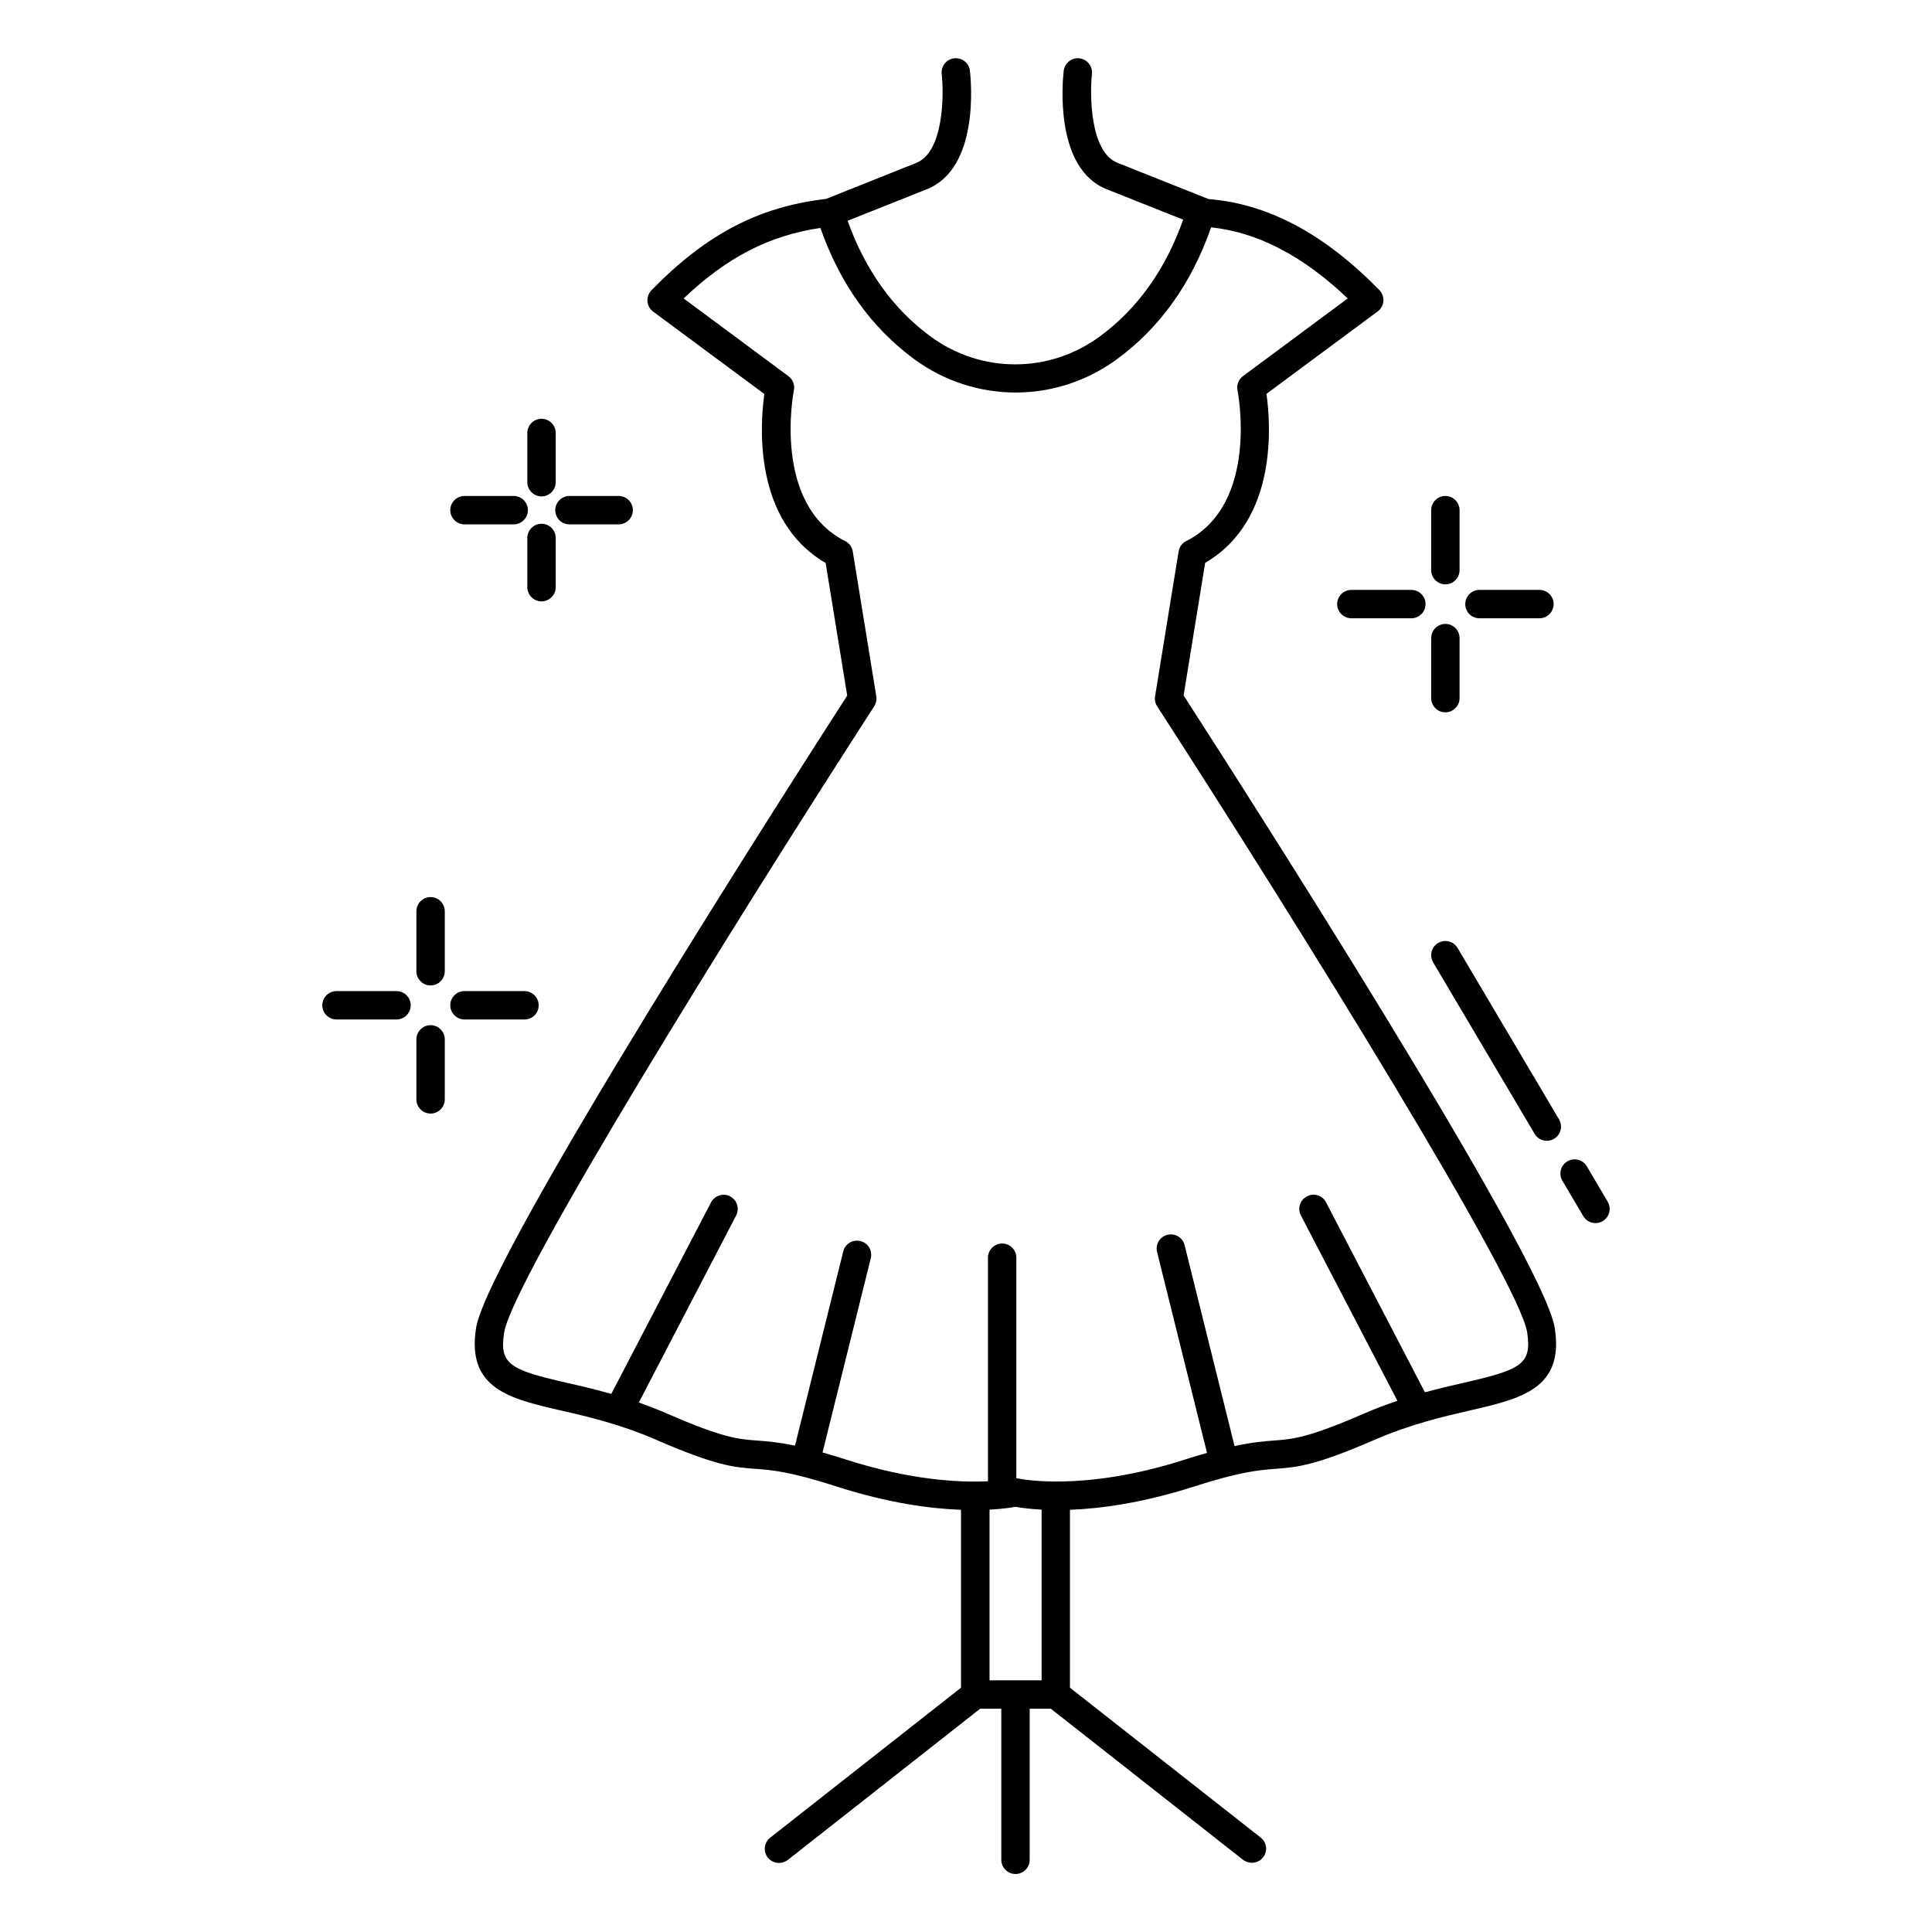 <?xml version="1.0" encoding="UTF-8"?>
<!-- Uploaded to: SVG Repo, www.svgrepo.com, Generator: SVG Repo Mixer Tools -->
<svg fill="#000000" width="800px" height="800px" version="1.1" viewBox="144 144 512 512" xmlns="http://www.w3.org/2000/svg">
 <g>
  <path d="m457.67 328.3 5.715-35.152c19.289-11.203 17.371-36.77 16.242-44.777l29.477-21.844c0.863-0.641 1.43-1.656 1.504-2.707 0.074-1.09-0.301-2.144-1.055-2.934-14.664-15-29.516-22.859-45.27-24.137l-24.102-9.586c-7.406-2.894-7.371-18.348-6.805-23.535 0.227-2.066-1.242-3.91-3.309-4.172-2.066-0.227-3.91 1.242-4.172 3.309-0.301 2.633-2.594 25.941 11.504 31.434l20.152 8.008c-4.664 13.195-12.105 23.648-22.184 31.02-13.348 9.777-31.32 9.777-44.668 0-10-7.293-17.406-17.672-22.07-30.719l20.867-8.309c14.137-5.488 11.844-28.801 11.543-31.434-0.227-2.066-2.066-3.535-4.172-3.309-2.066 0.227-3.535 2.106-3.309 4.172 0.602 5.188 0.641 20.68-6.805 23.574l-23.836 9.512c-17.82 2.066-31.734 9.324-46.281 24.215-0.754 0.789-1.129 1.844-1.055 2.934 0.074 1.09 0.641 2.066 1.504 2.707l29.477 21.844c-1.129 8.008-3.047 33.574 16.242 44.777l5.715 35.152c-12.891 19.996-95.305 148.36-98.352 167.57-2.559 16.129 8.984 18.762 22.332 21.844 7.07 1.617 15.828 3.648 25.34 7.781 15.98 6.957 20.715 7.293 26.207 7.707 4.324 0.301 9.211 0.676 21.809 4.738 13.574 4.363 24.703 5.828 32.824 6.129v47.148l-50.57 39.742c-1.617 1.277-1.918 3.648-0.641 5.266 0.754 0.941 1.844 1.43 2.969 1.43 0.828 0 1.617-0.262 2.332-0.789l50.984-40.082h5.602v40.039c0 2.066 1.691 3.762 3.762 3.762 2.066 0 3.762-1.691 3.762-3.762v-40.043h5.602l50.941 40.043c0.676 0.527 1.504 0.789 2.332 0.789 1.129 0 2.219-0.488 2.969-1.43 1.277-1.617 1.016-3.984-0.641-5.266l-50.531-39.703v-47.148c8.121-0.301 19.25-1.805 32.785-6.129 12.594-4.062 17.52-4.398 21.809-4.738 5.488-0.414 10.227-0.754 26.207-7.707 9.551-4.137 18.309-6.168 25.34-7.781 13.348-3.082 24.891-5.715 22.332-21.844-3.008-19.207-85.422-147.57-98.355-167.61zm-51.434 261v-45.23c3.348-0.188 5.715-0.527 6.879-0.754 1.164 0.227 3.535 0.562 6.918 0.754v45.23zm125.8-78.883c-3.16 0.715-6.656 1.543-10.414 2.559l-26.207-50.344c-0.941-1.844-3.234-2.559-5.074-1.578-1.844 0.941-2.559 3.234-1.578 5.074l25.566 49.102c-2.894 0.977-5.867 2.066-8.949 3.422-14.812 6.43-18.762 6.731-23.762 7.106-2.633 0.188-5.715 0.453-10.453 1.465l-13.234-53.238c-0.488-2.031-2.519-3.234-4.551-2.746-2.031 0.488-3.234 2.559-2.746 4.551l13.234 53.238c-1.766 0.527-3.684 1.055-5.828 1.766-27.145 8.723-43.914 5.074-44.066 5.039-0.227-0.039-0.414-0.074-0.641-0.074l0.008-58.461c0-2.066-1.691-3.762-3.762-3.762-2.066 0-3.762 1.691-3.762 3.762v59.254c-7.258 0.34-20.305-0.188-37.598-5.754-2.332-0.754-4.363-1.355-6.242-1.879l12.785-51.473c0.488-2.031-0.715-4.062-2.746-4.551-2.031-0.488-4.062 0.715-4.551 2.746l-12.785 51.473c-4.512-0.941-7.481-1.164-10.039-1.355-5-0.375-8.949-0.641-23.762-7.106-2.594-1.129-5.152-2.106-7.594-2.969l25.793-49.555c0.941-1.844 0.262-4.098-1.578-5.074-1.844-0.977-4.098-0.227-5.074 1.578l-26.43 50.758c-4.285-1.203-8.273-2.144-11.805-2.934-15.078-3.461-17.934-4.887-16.582-13.348 2.18-13.688 59.816-106.74 98.055-165.92 0.488-0.789 0.715-1.73 0.562-2.633l-6.242-38.426c-0.188-1.203-0.941-2.219-2.031-2.746-19.438-9.812-13.648-39.629-13.574-39.93 0.301-1.43-0.262-2.894-1.43-3.762l-27.785-20.605c11.469-10.902 22.633-16.656 36.246-18.688 5.188 14.812 13.574 26.508 24.965 34.852 16.016 11.691 37.523 11.691 53.539 0 11.43-8.348 19.852-20.113 25.039-35.004 12.371 1.316 24.289 7.519 36.207 18.836l-27.785 20.605c-1.164 0.863-1.73 2.332-1.43 3.762 0.074 0.301 5.867 30.078-13.574 39.93-1.09 0.527-1.844 1.578-2.031 2.746l-6.242 38.426c-0.152 0.902 0.039 1.879 0.562 2.633 38.238 59.18 95.875 152.23 98.055 165.92 1.254 8.426-1.566 9.855-16.68 13.312z"/>
  <path d="m527.04 298.86c2.066 0 3.762-1.691 3.762-3.762v-15.902c0-2.066-1.691-3.762-3.762-3.762-2.066 0-3.762 1.691-3.762 3.762v15.902c0 2.07 1.691 3.762 3.762 3.762z"/>
  <path d="m527.04 332.77c2.066 0 3.762-1.691 3.762-3.762v-15.902c0-2.066-1.691-3.762-3.762-3.762-2.066 0-3.762 1.691-3.762 3.762v15.902c0 2.109 1.691 3.762 3.762 3.762z"/>
  <path d="m536.07 307.85h15.902c2.066 0 3.762-1.691 3.762-3.762 0-2.066-1.691-3.762-3.762-3.762h-15.902c-2.066 0-3.762 1.691-3.762 3.762 0 2.07 1.656 3.762 3.762 3.762z"/>
  <path d="m498.36 304.09c0 2.066 1.691 3.762 3.762 3.762h15.902c2.066 0 3.762-1.691 3.762-3.762 0-2.066-1.691-3.762-3.762-3.762h-15.902c-2.07 0.004-3.762 1.695-3.762 3.762z"/>
  <path d="m287.51 275.55c2.066 0 3.762-1.691 3.762-3.762v-13.047c0-2.066-1.691-3.762-3.762-3.762-2.066 0-3.762 1.691-3.762 3.762v13.047c0 2.07 1.691 3.762 3.762 3.762z"/>
  <path d="m287.51 282.8c-2.066 0-3.762 1.691-3.762 3.762v13.047c0 2.066 1.691 3.762 3.762 3.762 2.066 0 3.762-1.691 3.762-3.762v-13.047c-0.004-2.066-1.656-3.762-3.762-3.762z"/>
  <path d="m294.91 282.96h13.047c2.066 0 3.762-1.691 3.762-3.762 0-2.066-1.691-3.762-3.762-3.762h-13.047c-2.066 0-3.762 1.691-3.762 3.762 0 2.07 1.656 3.762 3.762 3.762z"/>
  <path d="m267.09 282.96h13.047c2.066 0 3.762-1.691 3.762-3.762 0-2.066-1.691-3.762-3.762-3.762h-13.047c-2.066 0-3.762 1.691-3.762 3.762 0.004 2.07 1.695 3.762 3.762 3.762z"/>
  <path d="m258.11 381.73c-2.066 0-3.762 1.691-3.762 3.762v15.902c0 2.066 1.691 3.762 3.762 3.762 2.066 0 3.762-1.691 3.762-3.762v-15.902c-0.004-2.07-1.695-3.762-3.762-3.762z"/>
  <path d="m258.11 415.68c-2.066 0-3.762 1.691-3.762 3.762v15.902c0 2.066 1.691 3.762 3.762 3.762 2.066 0 3.762-1.691 3.762-3.762v-15.902c-0.004-2.07-1.695-3.762-3.762-3.762z"/>
  <path d="m286.75 410.41c0-2.066-1.691-3.762-3.762-3.762h-15.902c-2.066 0-3.762 1.691-3.762 3.762 0 2.066 1.691 3.762 3.762 3.762h15.902c2.109-0.004 3.762-1.656 3.762-3.762z"/>
  <path d="m249.08 406.65h-15.902c-2.066 0-3.762 1.691-3.762 3.762 0 2.066 1.691 3.762 3.762 3.762h15.902c2.066 0 3.762-1.691 3.762-3.762-0.004-2.07-1.695-3.762-3.762-3.762z"/>
  <path d="m570.05 462.45-5.527-9.363c-1.055-1.805-3.348-2.367-5.152-1.316-1.805 1.055-2.367 3.348-1.316 5.152l5.527 9.363c0.715 1.203 1.957 1.844 3.234 1.844 0.641 0 1.316-0.152 1.918-0.527 1.805-1.055 2.367-3.348 1.316-5.152z"/>
  <path d="m557.16 440.64-26.883-45.418c-1.055-1.805-3.348-2.367-5.152-1.316-1.805 1.055-2.367 3.348-1.316 5.152l26.883 45.418c0.715 1.203 1.957 1.844 3.234 1.844 0.641 0 1.316-0.152 1.918-0.527 1.77-1.055 2.371-3.348 1.316-5.152z"/>
 </g>
</svg>